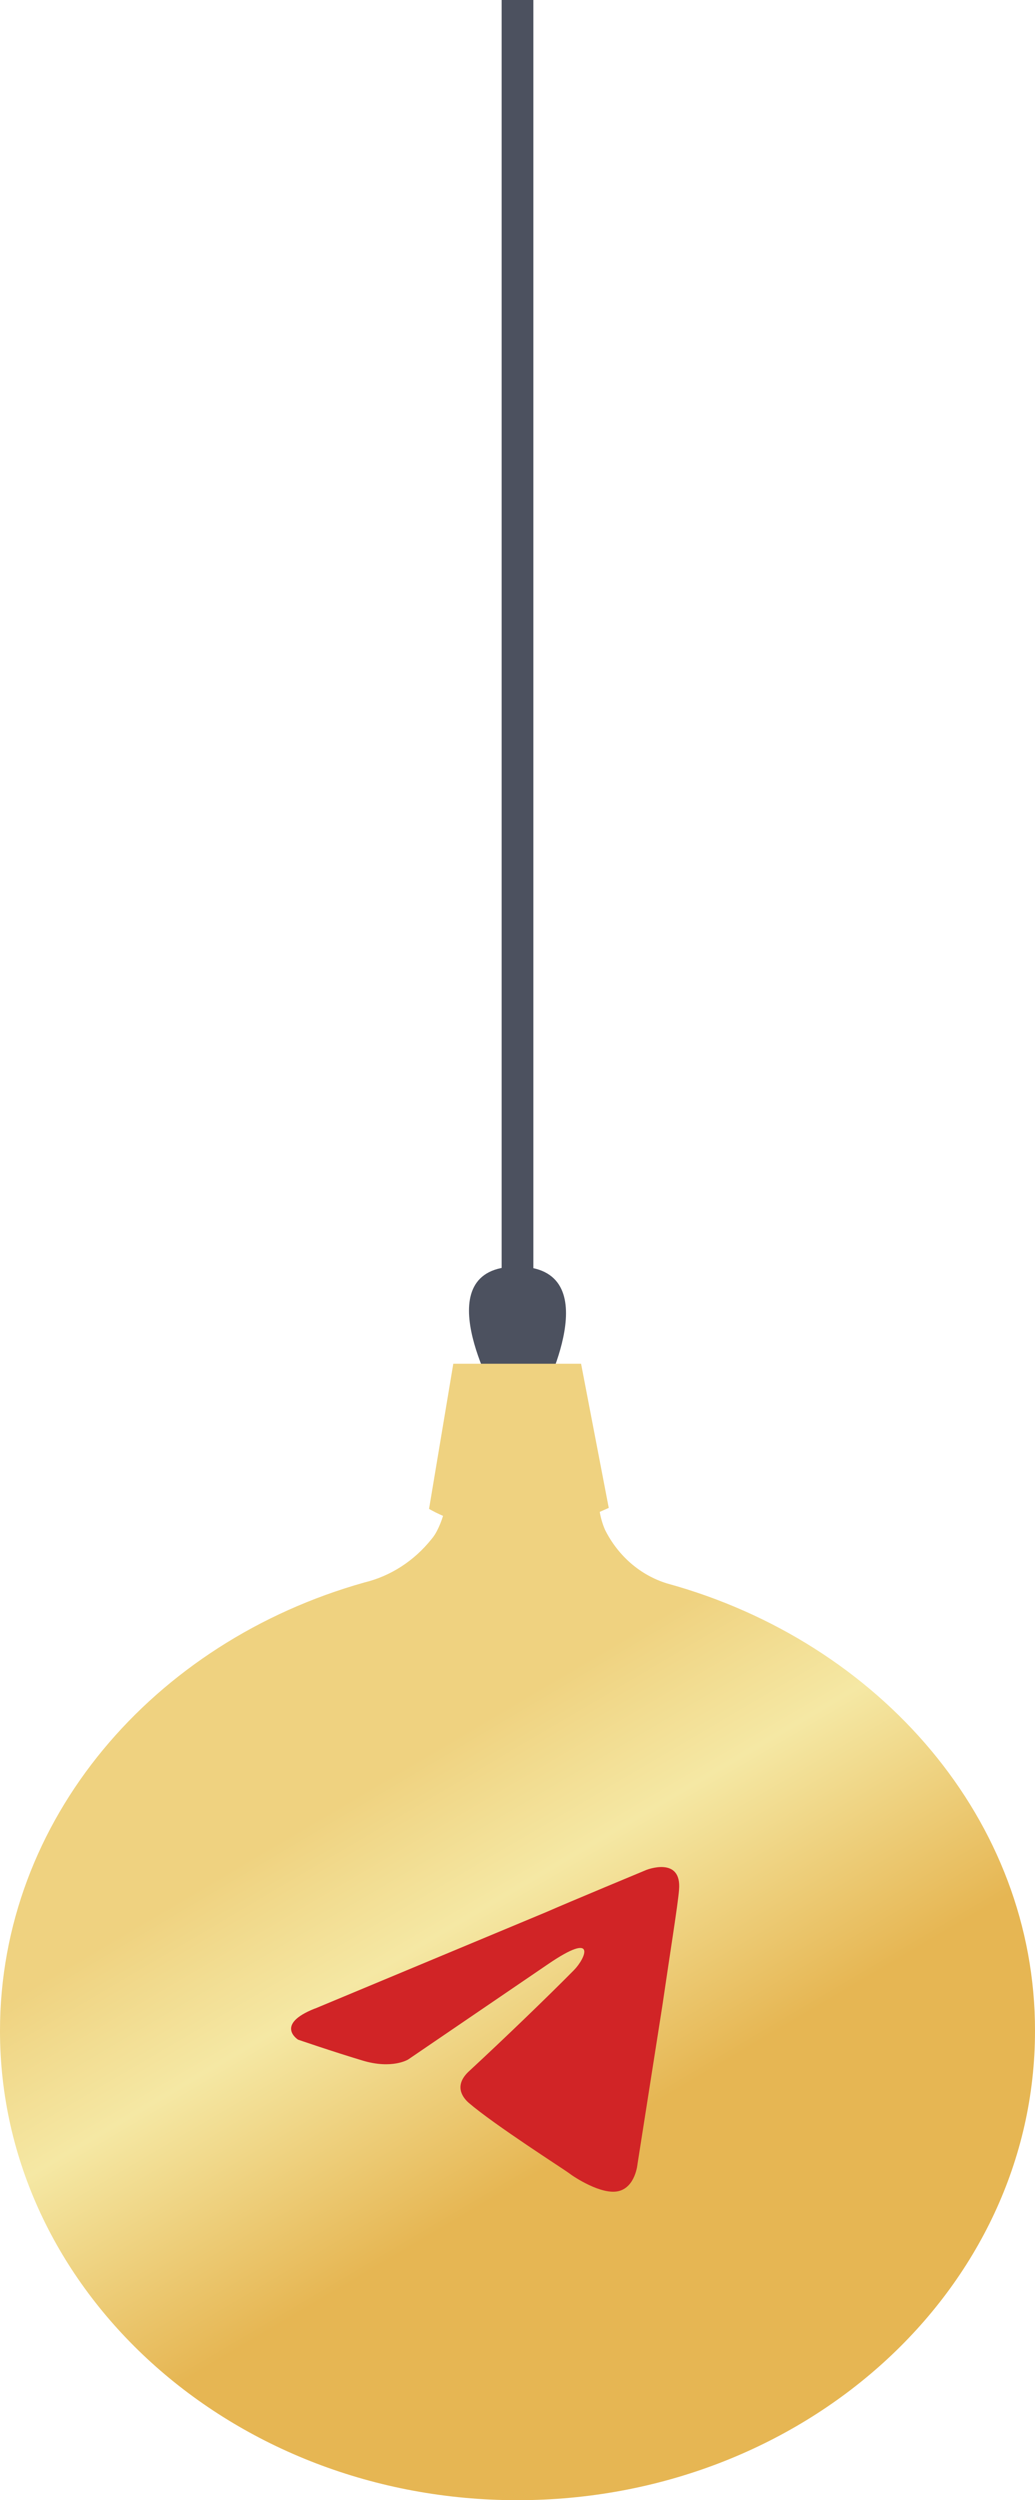 <svg width="58" height="140" viewBox="0 0 58 140" fill="none" xmlns="http://www.w3.org/2000/svg">
<path d="M29.889 0V73.481C29.915 73.61 29.912 73.743 29.879 73.871C29.847 73.999 29.786 74.118 29.701 74.22C29.616 74.321 29.509 74.403 29.388 74.46C29.267 74.516 29.134 74.546 29 74.546C28.866 74.546 28.733 74.516 28.612 74.46C28.491 74.403 28.384 74.321 28.299 74.22C28.214 74.118 28.153 73.999 28.121 73.871C28.088 73.743 28.085 73.61 28.111 73.481V0H29.889Z" fill="#4C515F"/>
<path d="M27.8 78.195C27.8 78.195 23.708 70.935 28.957 70.922C34.206 70.909 30.359 78.195 30.359 78.195L27.8 78.195Z" fill="#4C515F"/>
<path d="M37.389 88.668C36.648 88.442 35.958 88.059 35.359 87.543C34.761 87.026 34.266 86.386 33.904 85.661C33.767 85.342 33.667 85.005 33.608 84.659L34.114 84.436L32.563 76.364H25.402L24.043 84.492C24.298 84.637 24.559 84.767 24.827 84.882C24.737 85.178 24.621 85.464 24.479 85.736C24.397 85.896 24.298 86.046 24.183 86.181C23.208 87.403 21.887 88.256 20.419 88.612C8.589 91.934 0 101.9 0 113.721C0 128.234 12.98 140 28.991 140C45.003 140 58 128.234 58 113.721C58.017 101.974 49.341 91.953 37.389 88.668Z" fill="url(#paint0_linear_62_618)"/>
<path d="M17.655 112.47L30.602 107.072C31.88 106.511 36.22 104.708 36.22 104.708C36.22 104.708 38.221 103.916 38.052 105.829C37.992 106.621 37.546 109.375 37.112 112.348L35.726 121.17C35.726 121.17 35.617 122.462 34.665 122.693C33.713 122.925 32.157 121.901 31.88 121.682C31.663 121.511 27.709 118.989 26.263 117.746C25.877 117.405 25.431 116.735 26.323 115.943C28.324 114.091 30.711 111.788 32.157 110.325C32.821 109.655 33.496 108.083 30.711 109.984L22.875 115.321C22.875 115.321 21.983 115.882 20.319 115.382C18.656 114.883 16.703 114.212 16.703 114.212C16.703 114.212 15.365 113.372 17.643 112.47H17.655Z" fill="#D12426"/>
<defs>
<linearGradient id="paint0_linear_62_618" x1="18.578" y1="79.347" x2="48.835" y2="130.697" gradientUnits="userSpaceOnUse">
<stop offset="0.318" stop-color="#EFD280"/>
<stop offset="0.47" stop-color="#F5E8A4"/>
<stop offset="0.71" stop-color="#E6B653"/>
</linearGradient>
</defs>
</svg>

